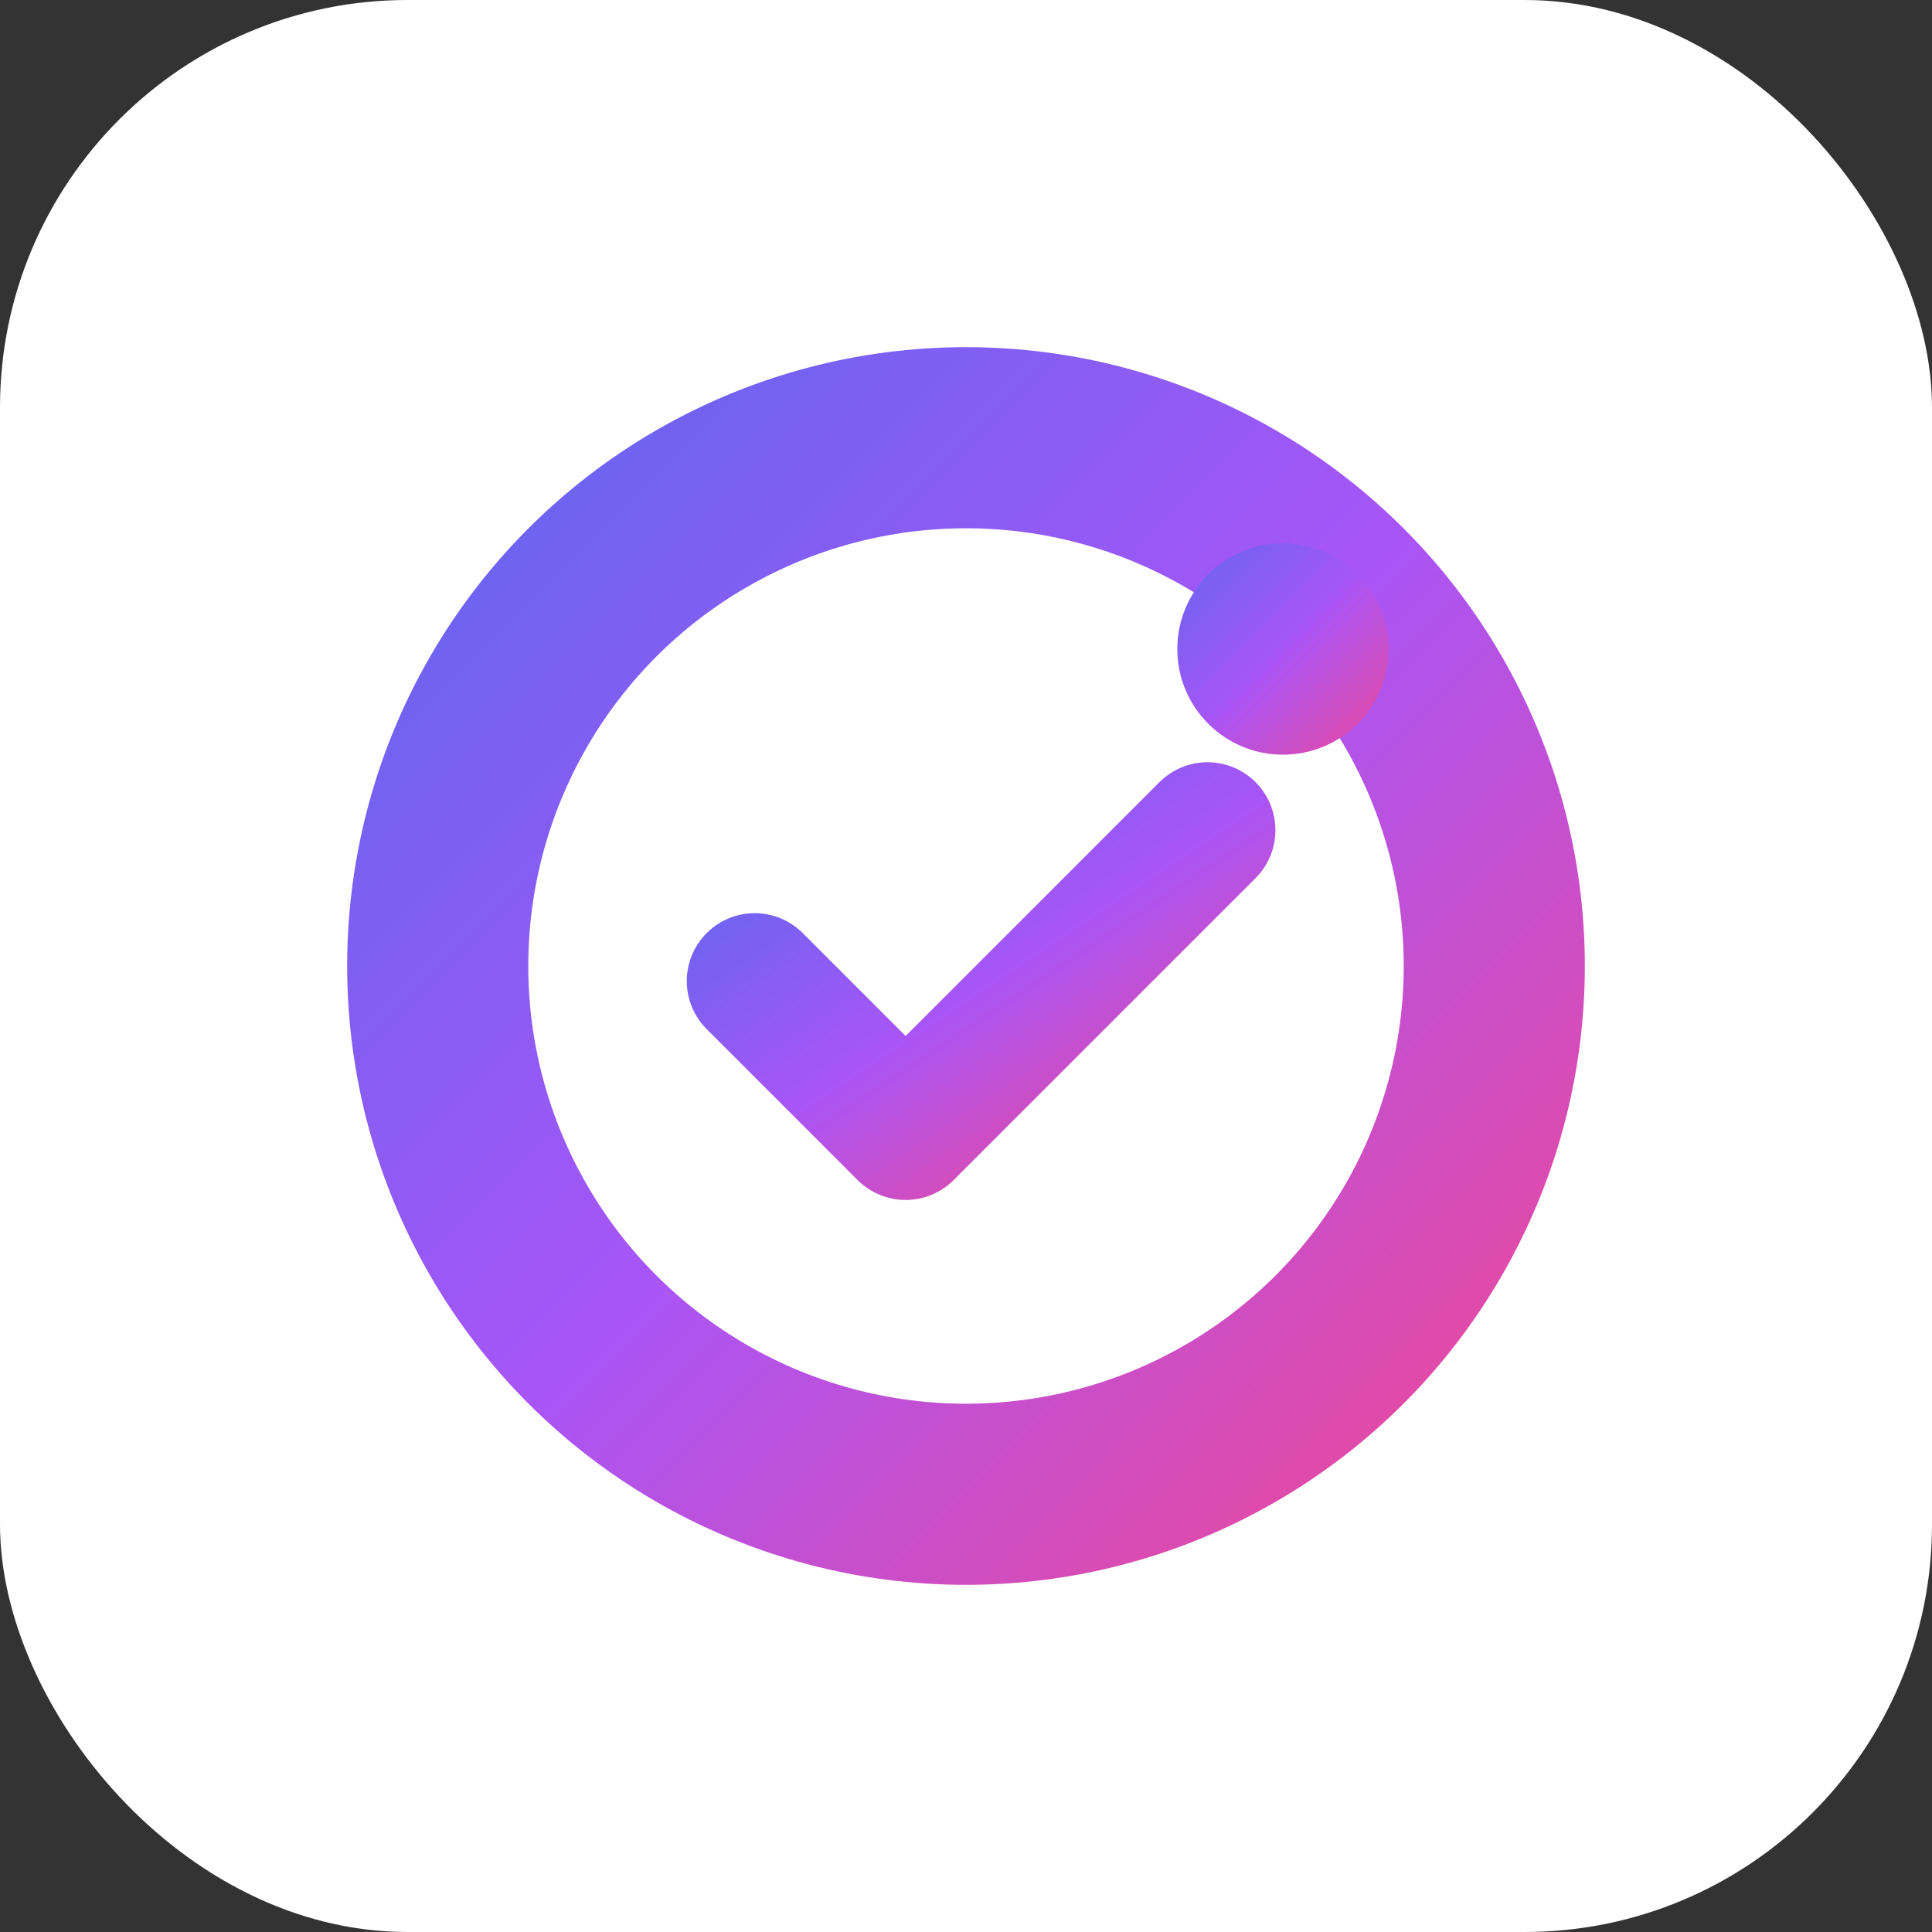 <svg xmlns="http://www.w3.org/2000/svg" viewBox="0 0 512 512" fill="none">
  <rect x="0" y="0" width="512" height="512" fill="#333333" stroke="none"/>
  <defs>
    <linearGradient id="logoGradient" x1="0%" y1="0%" x2="100%" y2="100%">
      <stop offset="0%" stop-color="#6366f1"/>
      <stop offset="50%" stop-color="#a855f7"/>
      <stop offset="100%" stop-color="#ec4899"/>
    </linearGradient>
  </defs>
  <rect width="512" height="512" rx="108" fill="white"/>
  <circle cx="256" cy="256" r="140" stroke="url(#logoGradient)" stroke-width="48" fill="none"/>
  <circle cx="340" cy="172" r="28" fill="url(#logoGradient)"/>
  <path d="M200 260 L240 300 L320 220" stroke="url(#logoGradient)" stroke-width="36" stroke-linecap="round" stroke-linejoin="round" fill="none"/>
</svg>